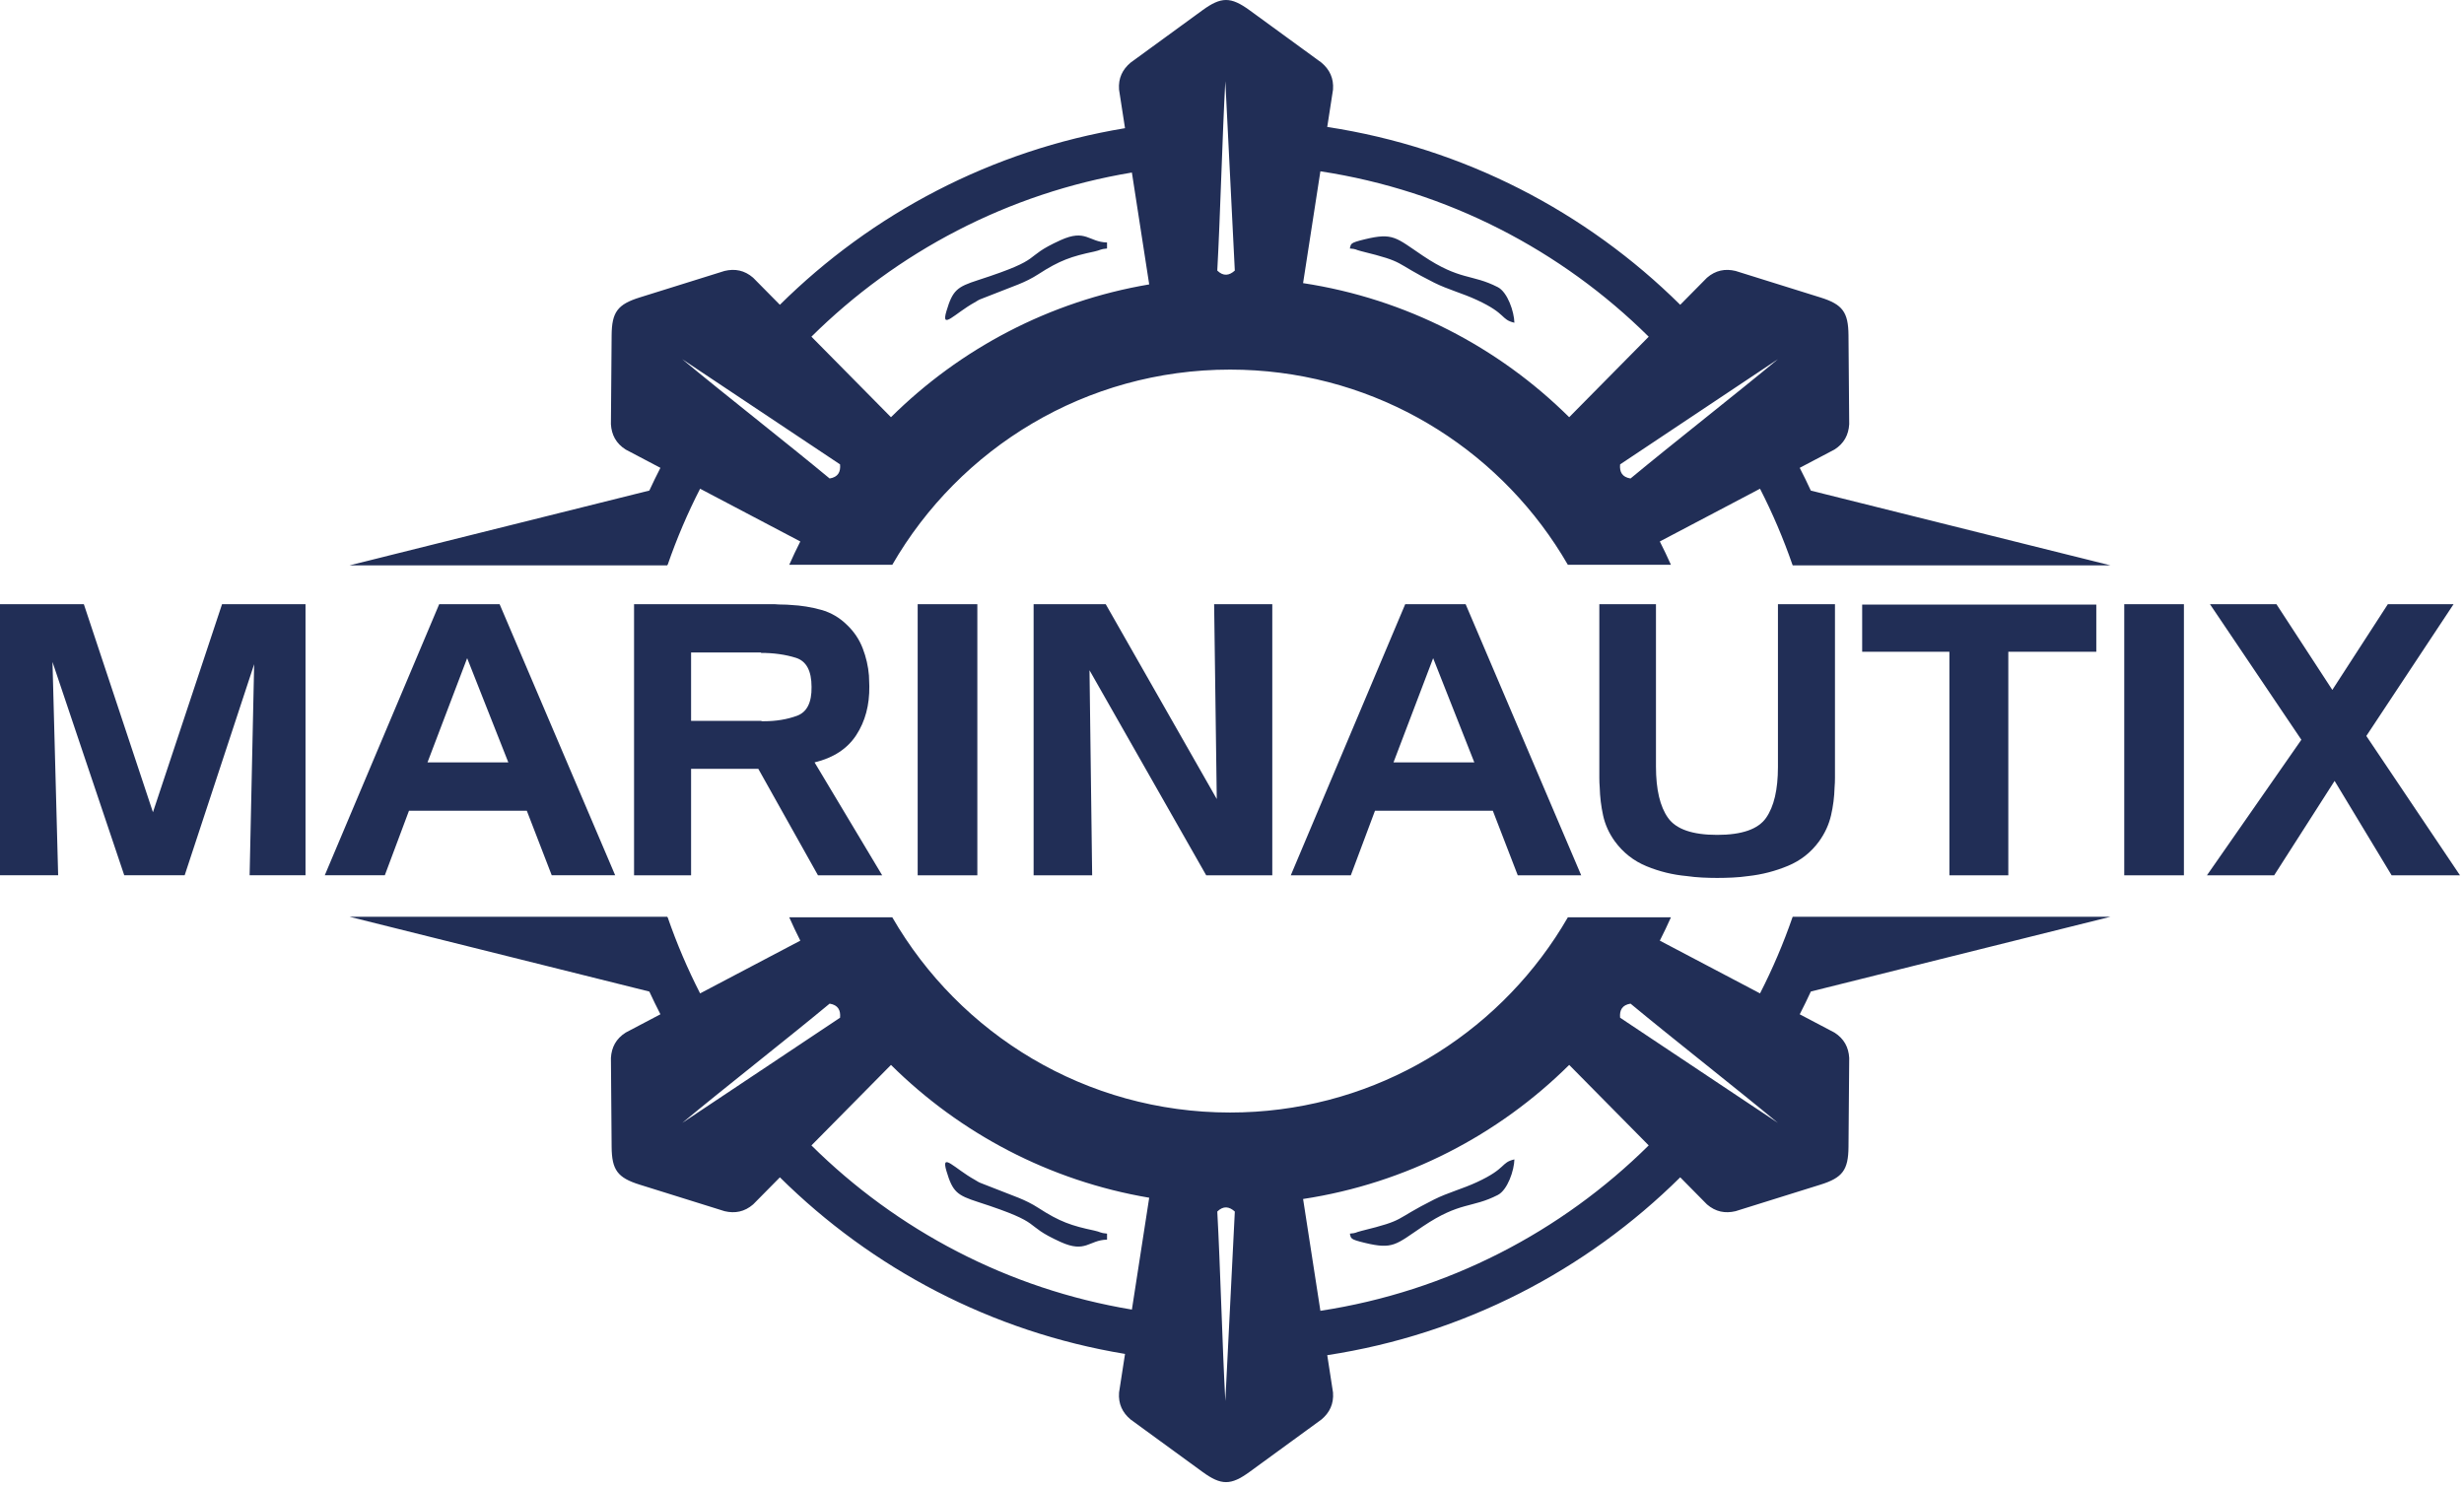 <?xml version="1.0" encoding="UTF-8"?>
<svg xmlns="http://www.w3.org/2000/svg" width="265" height="160" viewBox="0 0 265 160" fill="none">
  <path d="M0 64.991H9.017L16.449 87.37L23.881 64.991H32.858V94.152H26.846L27.334 71.449L19.86 94.152H13.363L5.645 71.205L6.254 94.152H0V64.991ZM47.235 64.991H53.733L66.162 94.152H59.338L56.657 87.207H43.986L41.387 94.152H34.929L47.235 64.991ZM50.241 70.799L45.977 82.008H54.669L50.242 70.799H50.241ZM68.193 64.991H83.302C83.6 65.018 83.891 65.032 84.175 65.032C84.46 65.032 84.751 65.046 85.049 65.073C86.159 65.126 87.249 65.303 88.318 65.6C89.387 65.898 90.328 66.453 91.14 67.266C91.871 67.97 92.42 68.797 92.785 69.744C93.151 70.692 93.374 71.666 93.455 72.669C93.455 72.858 93.462 73.048 93.475 73.237C93.488 73.427 93.495 73.617 93.495 73.806C93.522 75.837 93.055 77.59 92.094 79.066C91.133 80.541 89.636 81.522 87.606 82.009L94.876 94.153H87.971L81.554 82.7H74.325V94.153H68.192V64.992L68.193 64.991ZM81.84 70.189H74.325V77.542H81.84C81.893 77.568 81.948 77.582 82.002 77.582C82.056 77.582 82.11 77.582 82.164 77.582C83.464 77.582 84.649 77.386 85.718 76.994C86.787 76.601 87.308 75.565 87.281 73.886C87.281 72.153 86.719 71.111 85.596 70.759C84.472 70.407 83.22 70.231 81.839 70.231V70.19L81.84 70.189ZM105.112 94.153H98.695V64.992H105.112V94.153ZM111.163 64.992H118.92L130.862 85.95L130.578 64.992H136.833V94.153H129.725L117.175 72.099L117.46 94.153H111.164V64.992H111.163ZM151.129 64.992H157.627L170.055 94.153H163.232L160.551 87.208H147.879L145.28 94.153H138.823L151.129 64.992ZM154.134 70.8L149.869 82.009H158.561L154.134 70.8ZM178.097 64.992V82.456C178.097 84.92 178.531 86.762 179.397 87.98C180.263 89.198 182.024 89.807 184.677 89.807C187.33 89.807 189.084 89.198 189.936 87.98C190.79 86.762 191.216 84.933 191.216 82.497V64.992H197.349V82.619C197.349 82.97 197.349 83.323 197.349 83.675C197.349 84.026 197.336 84.365 197.308 84.69C197.281 85.719 197.153 86.728 196.923 87.716C196.692 88.704 196.266 89.631 195.643 90.498C194.777 91.689 193.659 92.569 192.292 93.138C190.925 93.707 189.51 94.073 188.048 94.235C187.48 94.317 186.911 94.37 186.343 94.397C185.774 94.424 185.219 94.438 184.677 94.438C184.163 94.438 183.628 94.424 183.073 94.397C182.518 94.37 181.956 94.316 181.388 94.235C179.899 94.1 178.463 93.747 177.082 93.179C175.701 92.61 174.564 91.717 173.671 90.498C173.048 89.632 172.629 88.704 172.412 87.716C172.196 86.728 172.074 85.719 172.047 84.69C172.019 84.365 172.006 84.026 172.006 83.675C172.006 83.323 172.006 82.984 172.006 82.659V64.992H178.099H178.097ZM209.655 70.109H200.274V65.032H225.455V70.109H215.991V94.154H209.655V70.109ZM234.877 94.154H228.46V64.993H234.877V94.154ZM247.508 79.573L237.68 64.993H244.828L250.839 74.213L256.81 64.993H263.877L254.495 79.167L264.567 94.154H257.216L251.083 84L244.585 94.154H237.355L247.509 79.573H247.508Z" fill="#212E56"></path>
  <path fill-rule="evenodd" clip-rule="evenodd" d="M142.006 18.428L140.145 30.456C151.229 32.142 161.159 37.339 168.764 44.878L177.316 36.219C167.929 26.922 155.68 20.51 142.006 18.427V18.428ZM194.756 52.774L226.971 60.814H192.798L192.786 60.754H192.777C191.808 57.953 190.643 55.218 189.288 52.571L178.512 58.244C178.934 59.077 179.333 59.913 179.707 60.754H168.621C168.192 60.012 167.74 59.282 167.266 58.565C159.763 47.233 146.902 39.757 132.292 39.757C116.761 39.757 103.206 48.205 95.964 60.754H84.882C85.257 59.905 85.654 59.069 86.073 58.244L75.295 52.571C73.95 55.199 72.782 57.931 71.807 60.754H71.779L71.767 60.814H37.594L69.835 52.768C70.216 51.944 70.614 51.13 71.027 50.325L67.294 48.359C66.258 47.705 65.77 46.774 65.703 45.63L65.78 36.06C65.801 33.574 66.419 32.74 68.792 31.998L77.927 29.144C79.041 28.876 80.074 29.072 81 29.874L83.876 32.786C93.774 22.981 106.634 16.162 120.994 13.789L120.352 9.639C120.259 8.417 120.717 7.472 121.596 6.735L129.329 1.098C131.338 -0.366 132.376 -0.366 134.386 1.098L142.119 6.735C142.997 7.472 143.455 8.418 143.364 9.639L142.743 13.656C157.443 15.898 170.612 22.791 180.705 32.786L183.582 29.875C184.509 29.073 185.542 28.877 186.656 29.145L195.791 31.999C198.164 32.74 198.782 33.574 198.803 36.061L198.88 45.63C198.812 46.775 198.326 47.706 197.289 48.36L193.558 50.324C193.973 51.132 194.372 51.949 194.754 52.775L194.756 52.774ZM123.595 30.593L121.733 18.559C108.4 20.774 96.46 27.11 87.268 36.216L95.823 44.878C103.235 37.531 112.853 32.408 123.596 30.593H123.595ZM131.782 8.729C131.468 14.405 131.231 23.43 130.917 29.106C131.567 29.742 132.193 29.654 132.802 29.106L131.782 8.729ZM191.215 38.637C186.843 42.27 179.734 47.836 175.363 51.469C174.463 51.326 174.163 50.77 174.24 49.954L191.216 38.636L191.215 38.637ZM73.372 38.637C77.744 42.27 84.852 47.836 89.225 51.469C90.124 51.326 90.425 50.77 90.348 49.954L73.372 38.636V38.637ZM119.059 26.73V26.083C117.082 26.039 116.787 24.596 114.062 25.834C109.72 27.806 112.67 27.709 105.193 30.13C102.936 30.861 102.461 31.201 101.789 33.467C101.166 35.563 102.699 33.709 104.799 32.542C105.348 32.237 105.071 32.326 105.81 32.043L109.535 30.588C110.268 30.291 110.986 29.942 111.678 29.493C113.968 28.005 115.263 27.571 117.665 27.064C118.387 26.912 118.285 26.795 119.058 26.73H119.059ZM145.173 26.73C145.95 26.796 145.676 26.841 146.396 27.019C151.341 28.241 149.718 28.137 154.235 30.402C155.706 31.139 157.267 31.538 158.843 32.269C162.086 33.771 161.369 34.366 162.871 34.716C162.845 33.519 162.131 31.425 161.087 30.889C158.271 29.444 157.052 30.215 153.028 27.51C150.117 25.552 149.839 24.999 146.774 25.742C145.15 26.136 145.312 26.214 145.173 26.731V26.73ZM142.007 141.001L140.146 128.973C151.229 127.288 161.159 122.09 168.765 114.551L177.316 123.209C167.929 132.506 155.681 138.918 142.007 141.001ZM194.757 106.655L226.972 98.615H192.798L192.787 98.674H192.778C191.809 101.476 190.644 104.21 189.289 106.858L178.512 101.184C178.935 100.351 179.334 99.515 179.708 98.674H168.621C168.193 99.417 167.741 100.147 167.267 100.864C159.764 112.197 146.903 119.672 132.293 119.672C116.762 119.672 103.207 111.224 95.965 98.674H84.883C85.257 99.523 85.655 100.36 86.073 101.184L75.296 106.858C73.951 104.23 72.783 101.497 71.808 98.674H71.78L71.768 98.615H37.594L69.835 106.661C70.217 107.484 70.615 108.299 71.028 109.104L67.295 111.07C66.259 111.724 65.771 112.655 65.704 113.799L65.78 123.368C65.801 125.855 66.42 126.688 68.793 127.43L77.928 130.284C79.042 130.551 80.075 130.356 81.001 129.555L83.877 126.643C93.775 136.447 106.635 143.266 120.995 145.639L120.353 149.79C120.26 151.011 120.718 151.958 121.597 152.694L129.33 158.331C131.339 159.795 132.377 159.795 134.386 158.331L142.12 152.694C142.998 151.958 143.456 151.011 143.364 149.79L142.744 145.773C157.444 143.531 170.613 136.637 180.706 126.642L183.583 129.555C184.51 130.356 185.543 130.552 186.657 130.284L195.792 127.43C198.165 126.688 198.783 125.855 198.804 123.368L198.881 113.799C198.813 112.655 198.326 111.724 197.29 111.07L193.559 109.107C193.973 108.298 194.372 107.481 194.755 106.655H194.757ZM123.596 128.837L121.734 140.87C108.401 138.655 96.461 132.318 87.269 123.212L95.824 114.551C103.236 121.897 112.854 127.021 123.596 128.837L123.596 128.837ZM131.783 150.7C131.469 145.024 131.232 135.998 130.918 130.323C131.568 129.686 132.193 129.774 132.803 130.323L131.783 150.7ZM191.216 120.792C186.843 117.159 179.735 111.593 175.363 107.96C174.464 108.103 174.163 108.658 174.24 109.474L191.216 120.791L191.216 120.792ZM73.373 120.792C77.745 117.159 84.853 111.593 89.225 107.96C90.124 108.103 90.425 108.658 90.348 109.474L73.373 120.791V120.792ZM119.06 132.699V133.346C117.083 133.39 116.788 134.833 114.063 133.596C109.721 131.624 112.67 131.72 105.193 129.299C102.937 128.569 102.461 128.228 101.789 125.963C101.167 123.865 102.7 125.72 104.8 126.886C105.349 127.192 105.072 127.103 105.811 127.386L109.535 128.84C110.269 129.137 110.987 129.487 111.679 129.935C113.968 131.423 115.264 131.857 117.666 132.364C118.388 132.517 118.286 132.634 119.059 132.698L119.06 132.699ZM145.174 132.699C145.95 132.633 145.677 132.589 146.397 132.411C151.342 131.189 149.718 131.293 154.236 129.028C155.707 128.29 157.268 127.892 158.844 127.161C162.086 125.658 161.369 125.063 162.872 124.714C162.845 125.912 162.132 128.004 161.088 128.541C158.272 129.986 157.053 129.216 153.029 131.921C150.118 133.878 149.84 134.431 146.775 133.689C145.151 133.296 145.313 133.217 145.174 132.699V132.699Z" fill="#212E56"></path>
</svg>
